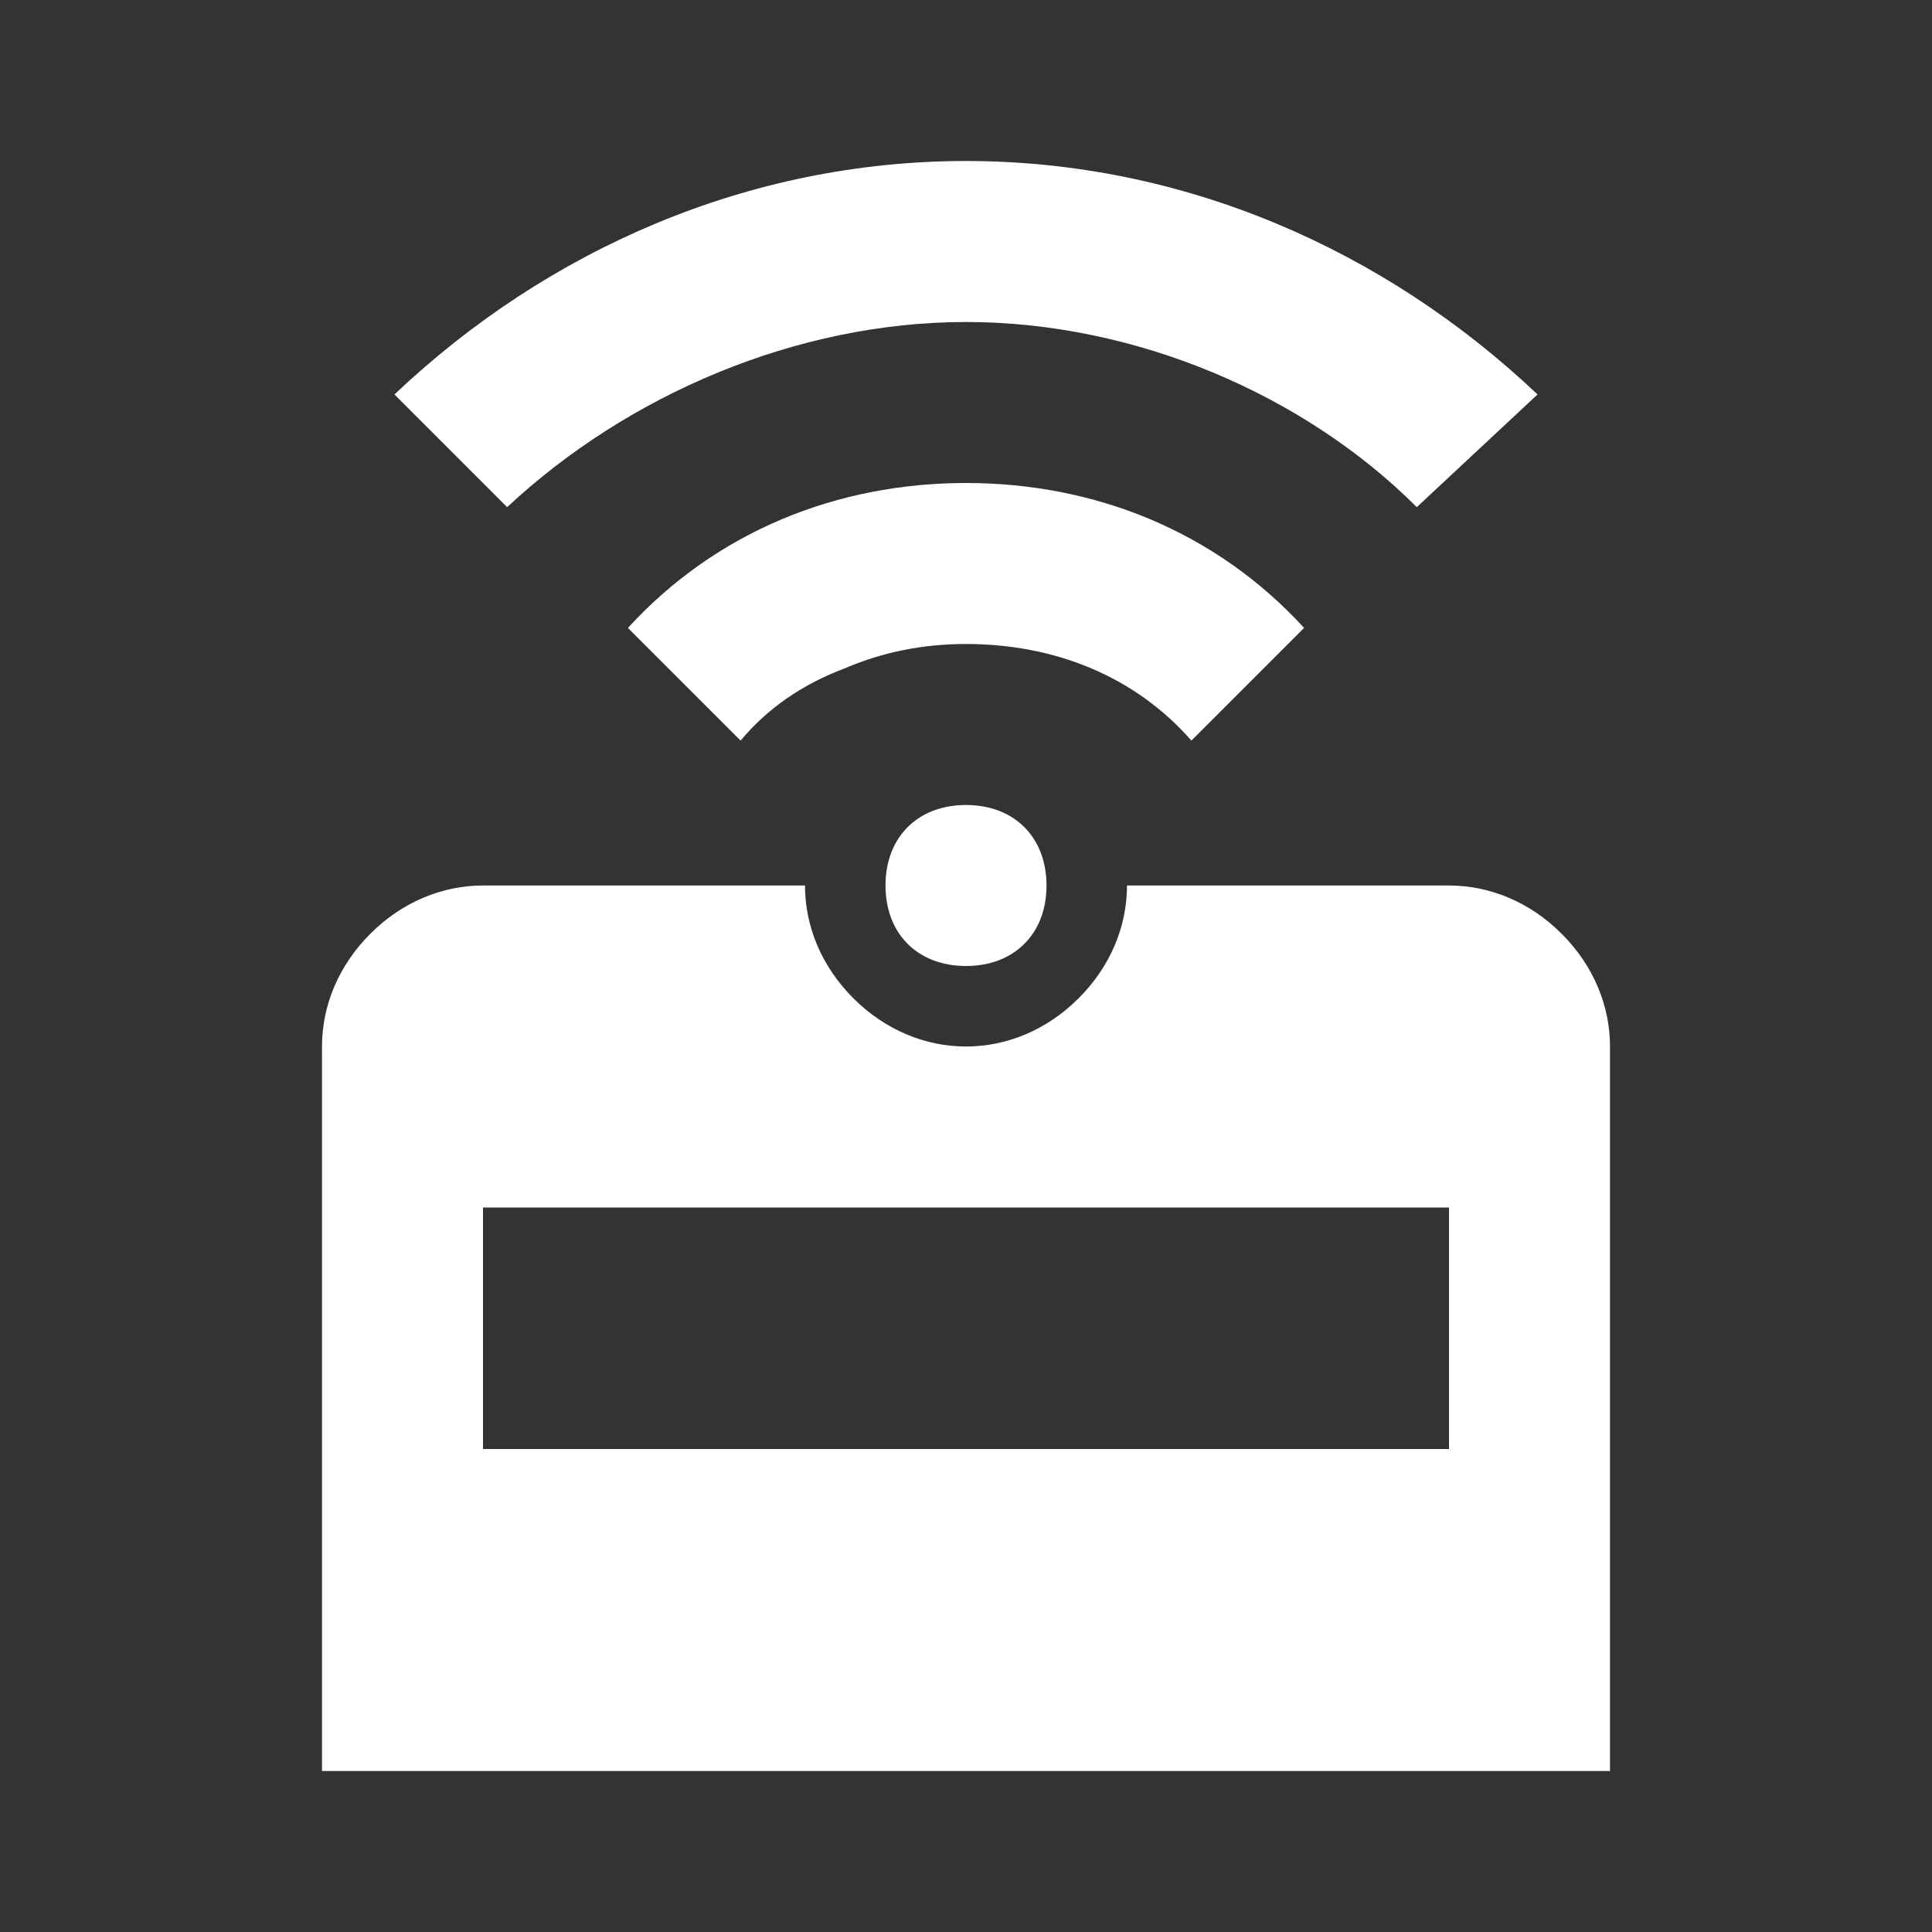 <?xml version="1.0" encoding="UTF-8"?> <svg xmlns="http://www.w3.org/2000/svg" version="1.2" viewBox="0 0 24 24" width="24" height="24"><rect x="0" y="0" width="24" height="24" fill="#333333" stroke="none"/><title>sensor-svg</title><style> .s0 { fill: #ffffff } </style><path id="Layer" fill-rule="evenodd" class="s0" d="m6.3 6.3l-1.4-1.4c1.9-1.8 4.4-2.9 7.1-2.9 2.7 0 5.2 1.1 7.1 2.9l-1.5 1.4c-1.4-1.4-3.5-2.3-5.6-2.3-2.1 0-4.2 0.9-5.7 2.3zm2.9 2.9l-1.4-1.4c1.1-1.2 2.6-1.8 4.2-1.8 1.6 0 3.1 0.6 4.2 1.8l-1.4 1.4c-0.7-0.8-1.7-1.2-2.8-1.2q-0.8 0-1.5 0.3-0.8 0.3-1.3 0.9zm10.2 2.4c0.4 0.4 0.6 0.9 0.6 1.4v9h-16v-9c0-0.5 0.2-1 0.6-1.4 0.4-0.4 0.9-0.6 1.4-0.6h4c0 0.5 0.2 1 0.6 1.4 0.4 0.4 0.9 0.6 1.4 0.6 0.5 0 1-0.2 1.4-0.6 0.4-0.4 0.6-0.9 0.6-1.4h4c0.5 0 1 0.2 1.4 0.6zm-1.4 6.4v-3h-12v3zm-5-7c0 0.6-0.4 1-1 1-0.6 0-1-0.4-1-1 0-0.6 0.4-1 1-1 0.6 0 1 0.4 1 1z"></path></svg> 